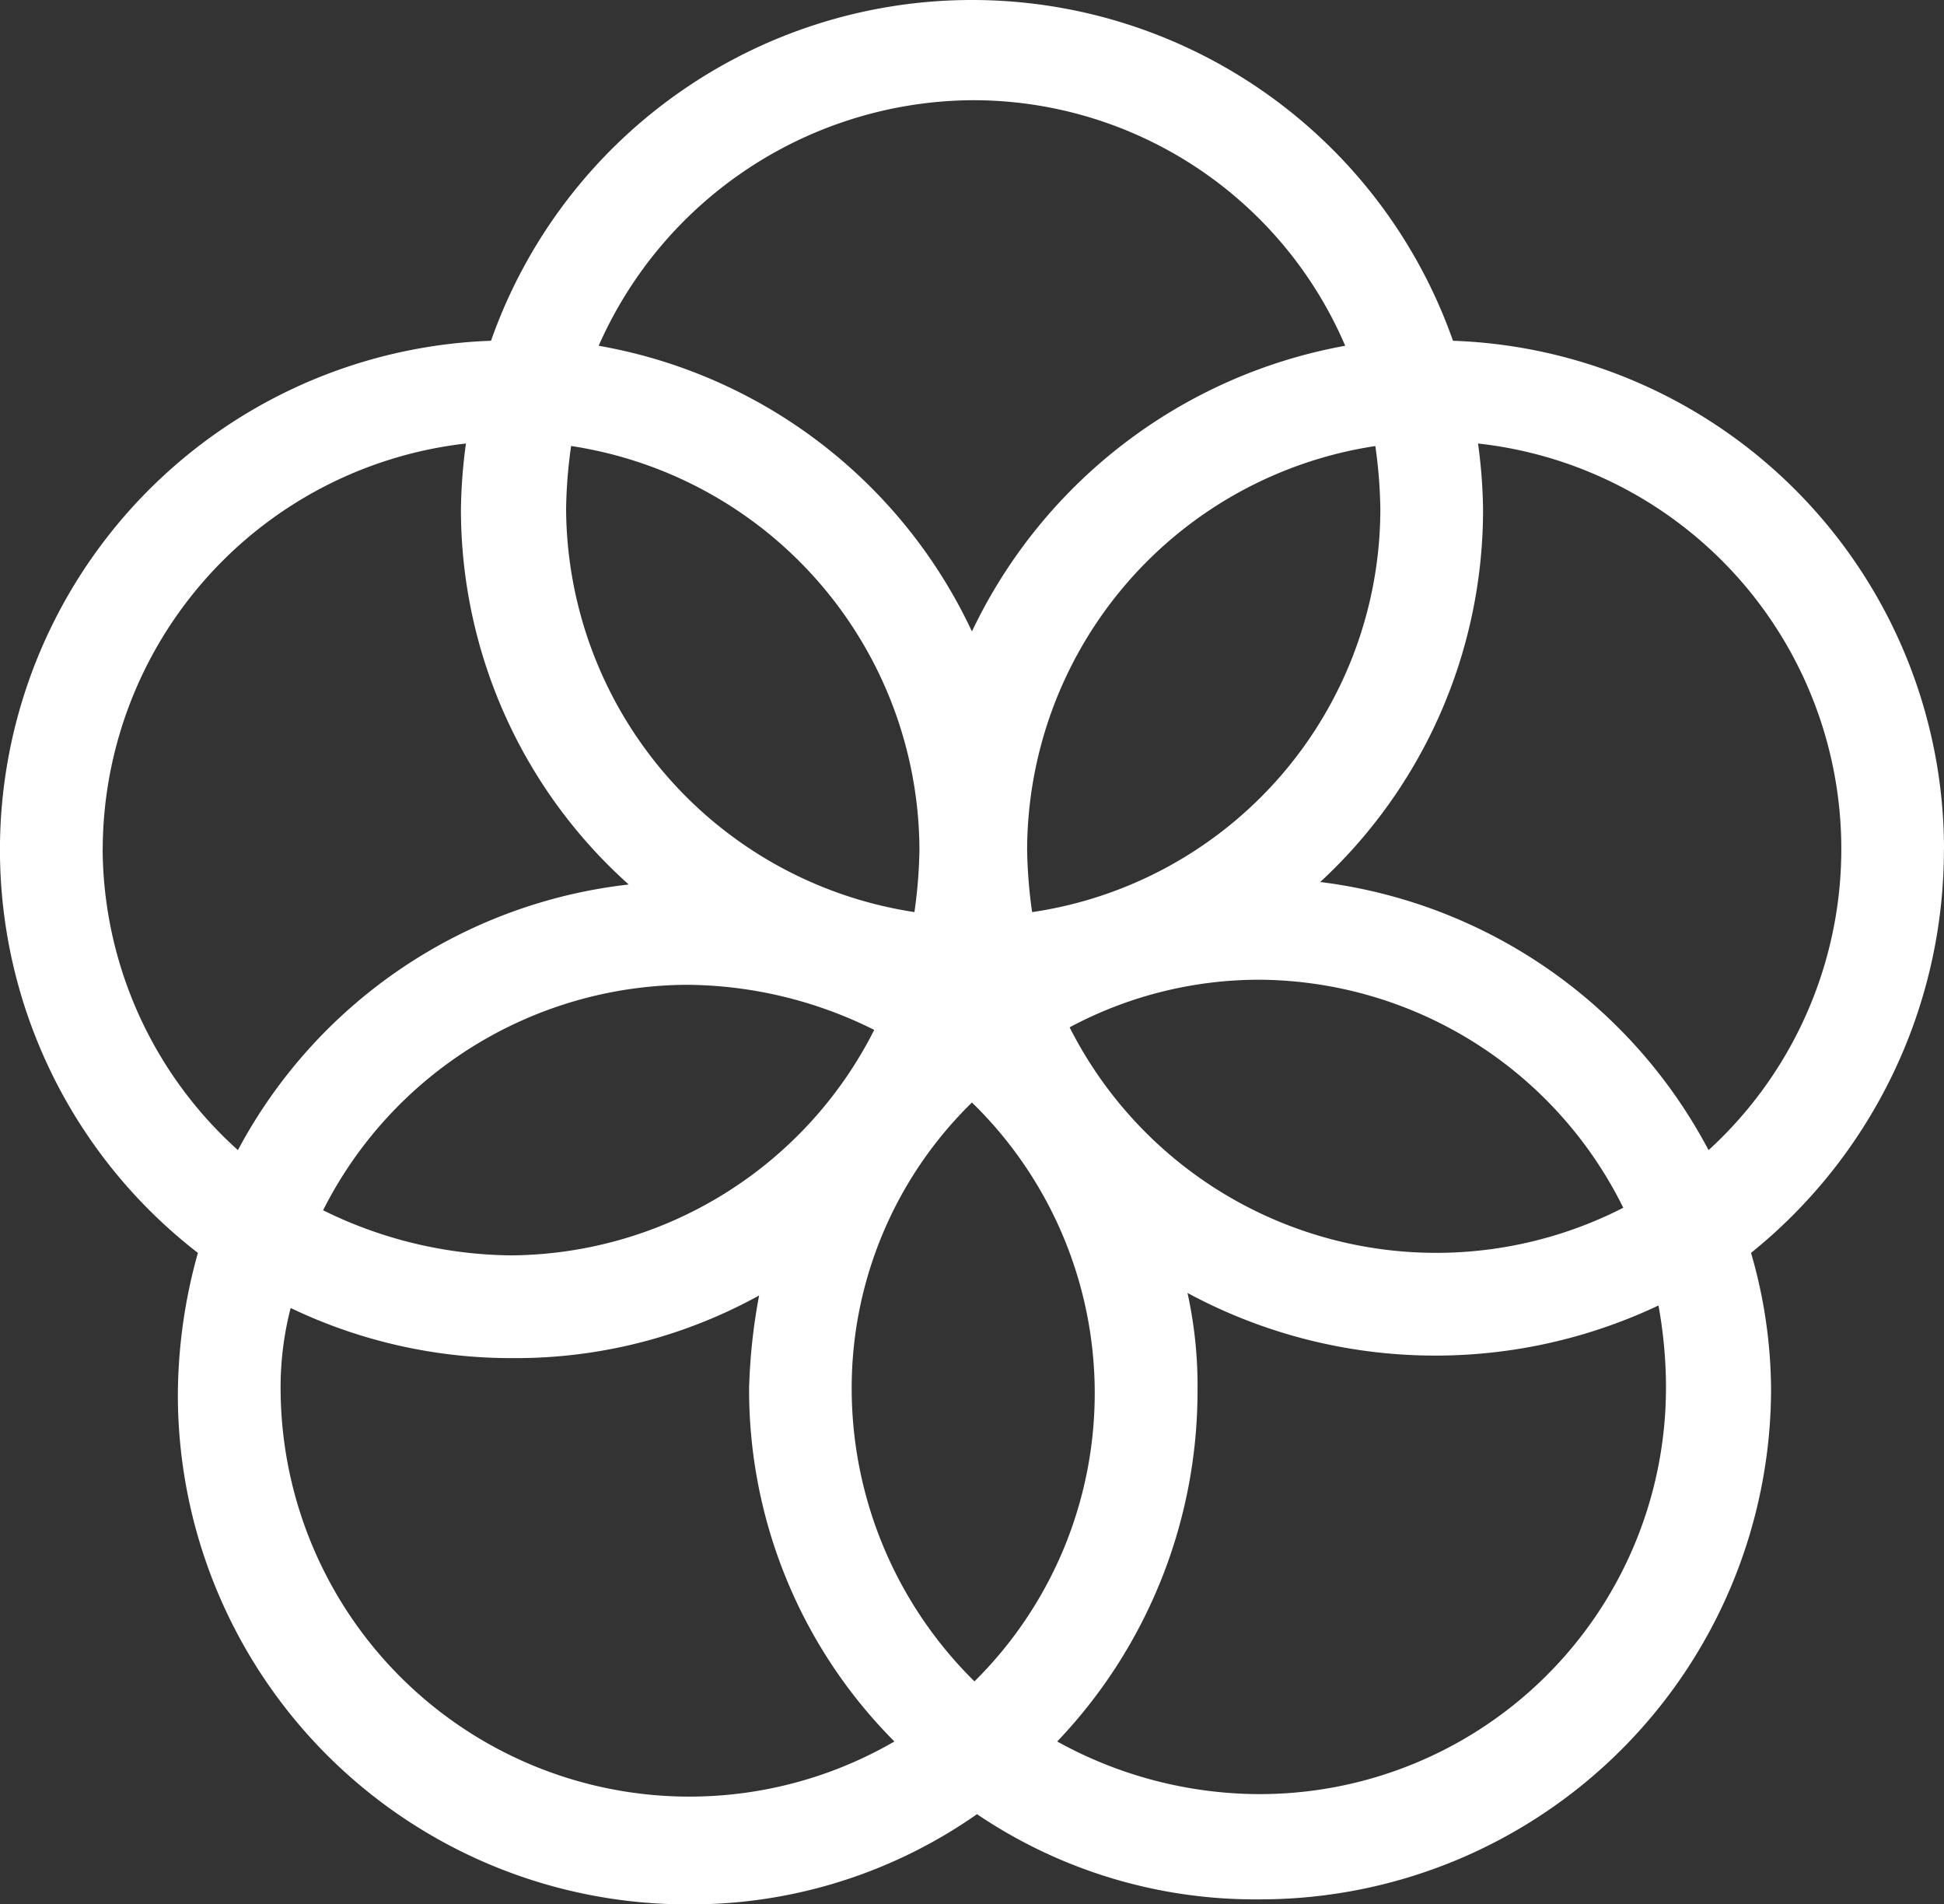 <svg xmlns="http://www.w3.org/2000/svg" width="151.783" height="148.653" viewBox="0 0 151.783 148.653">
  <rect x="0" y="0" width="151.783" height="148.653" fill="#333333" stroke="none"/>
  <path id="Path_4628" data-name="Path 4628" d="M181.679,628.85a39.554,39.554,0,0,0,12.714-29.144,41.3,41.3,0,0,0-.391-5.085A31.84,31.84,0,0,1,212,649.779a39.805,39.805,0,0,0-30.317-20.929m26.992,39.511a31.722,31.722,0,0,1-31.882,31.687,32.72,32.72,0,0,1-15.648-4.108A39.612,39.612,0,0,0,172.1,668.556a33.688,33.688,0,0,0-.782-7.628,40.739,40.739,0,0,0,36.772.978,36.007,36.007,0,0,1,.587,6.455m-108.165.391a24.786,24.786,0,0,1,.782-6.65,39.868,39.868,0,0,0,17.408,3.912,39.316,39.316,0,0,0,19.168-4.89,45.483,45.483,0,0,0-.782,7.237,38.874,38.874,0,0,0,11.345,27.579,31.918,31.918,0,0,1-47.921-27.188M86.619,626.307a31.969,31.969,0,0,1,28.361-31.687,41.3,41.3,0,0,0-.391,5.085,39.291,39.291,0,0,0,13.1,29.339,39.592,39.592,0,0,0-30.513,20.733,31.812,31.812,0,0,1-10.562-23.471m67.872-58.484a31.606,31.606,0,0,1,29.144,19.168,40.2,40.2,0,0,0-29.144,22.3,39.734,39.734,0,0,0-29.144-22.3,32.128,32.128,0,0,1,29.144-19.168m7.628,72.371a31.4,31.4,0,0,1,14.67-3.716,31.9,31.9,0,0,1,28.557,17.8,32.065,32.065,0,0,1-43.227-14.083m-15.257.2a32.007,32.007,0,0,1-28.361,17.6,33.769,33.769,0,0,1-14.67-3.521,32.008,32.008,0,0,1,28.361-17.6,33.116,33.116,0,0,1,14.67,3.521M123.2,594.816a31.992,31.992,0,0,1,27.188,31.491,38.107,38.107,0,0,1-.391,4.89A31.992,31.992,0,0,1,122.8,599.706a38.1,38.1,0,0,1,.391-4.89m31.491,96.429a32.11,32.11,0,0,1-9.584-22.689,31.143,31.143,0,0,1,9.389-22.494,31.643,31.643,0,0,1,.2,45.183m31.687-91.539A31.819,31.819,0,0,1,159.186,631.2a38.1,38.1,0,0,1-.391-4.89,31.969,31.969,0,0,1,27.188-31.491,38.1,38.1,0,0,1,.391,4.89m44.009,26.6A39.721,39.721,0,0,0,192.046,586.6a39.81,39.81,0,0,0-75.109,0,39.759,39.759,0,0,0-22.885,71.2,41.485,41.485,0,0,0-1.565,11.149,39.777,39.777,0,0,0,39.9,39.706,38.871,38.871,0,0,0,22.494-7.041,38.773,38.773,0,0,0,22.1,6.65,39.9,39.9,0,0,0,39.9-39.706,38.646,38.646,0,0,0-1.565-10.758,40.392,40.392,0,0,0,15.061-31.491" transform="translate(-78.6 -560)" fill="#fff"/>
</svg>
